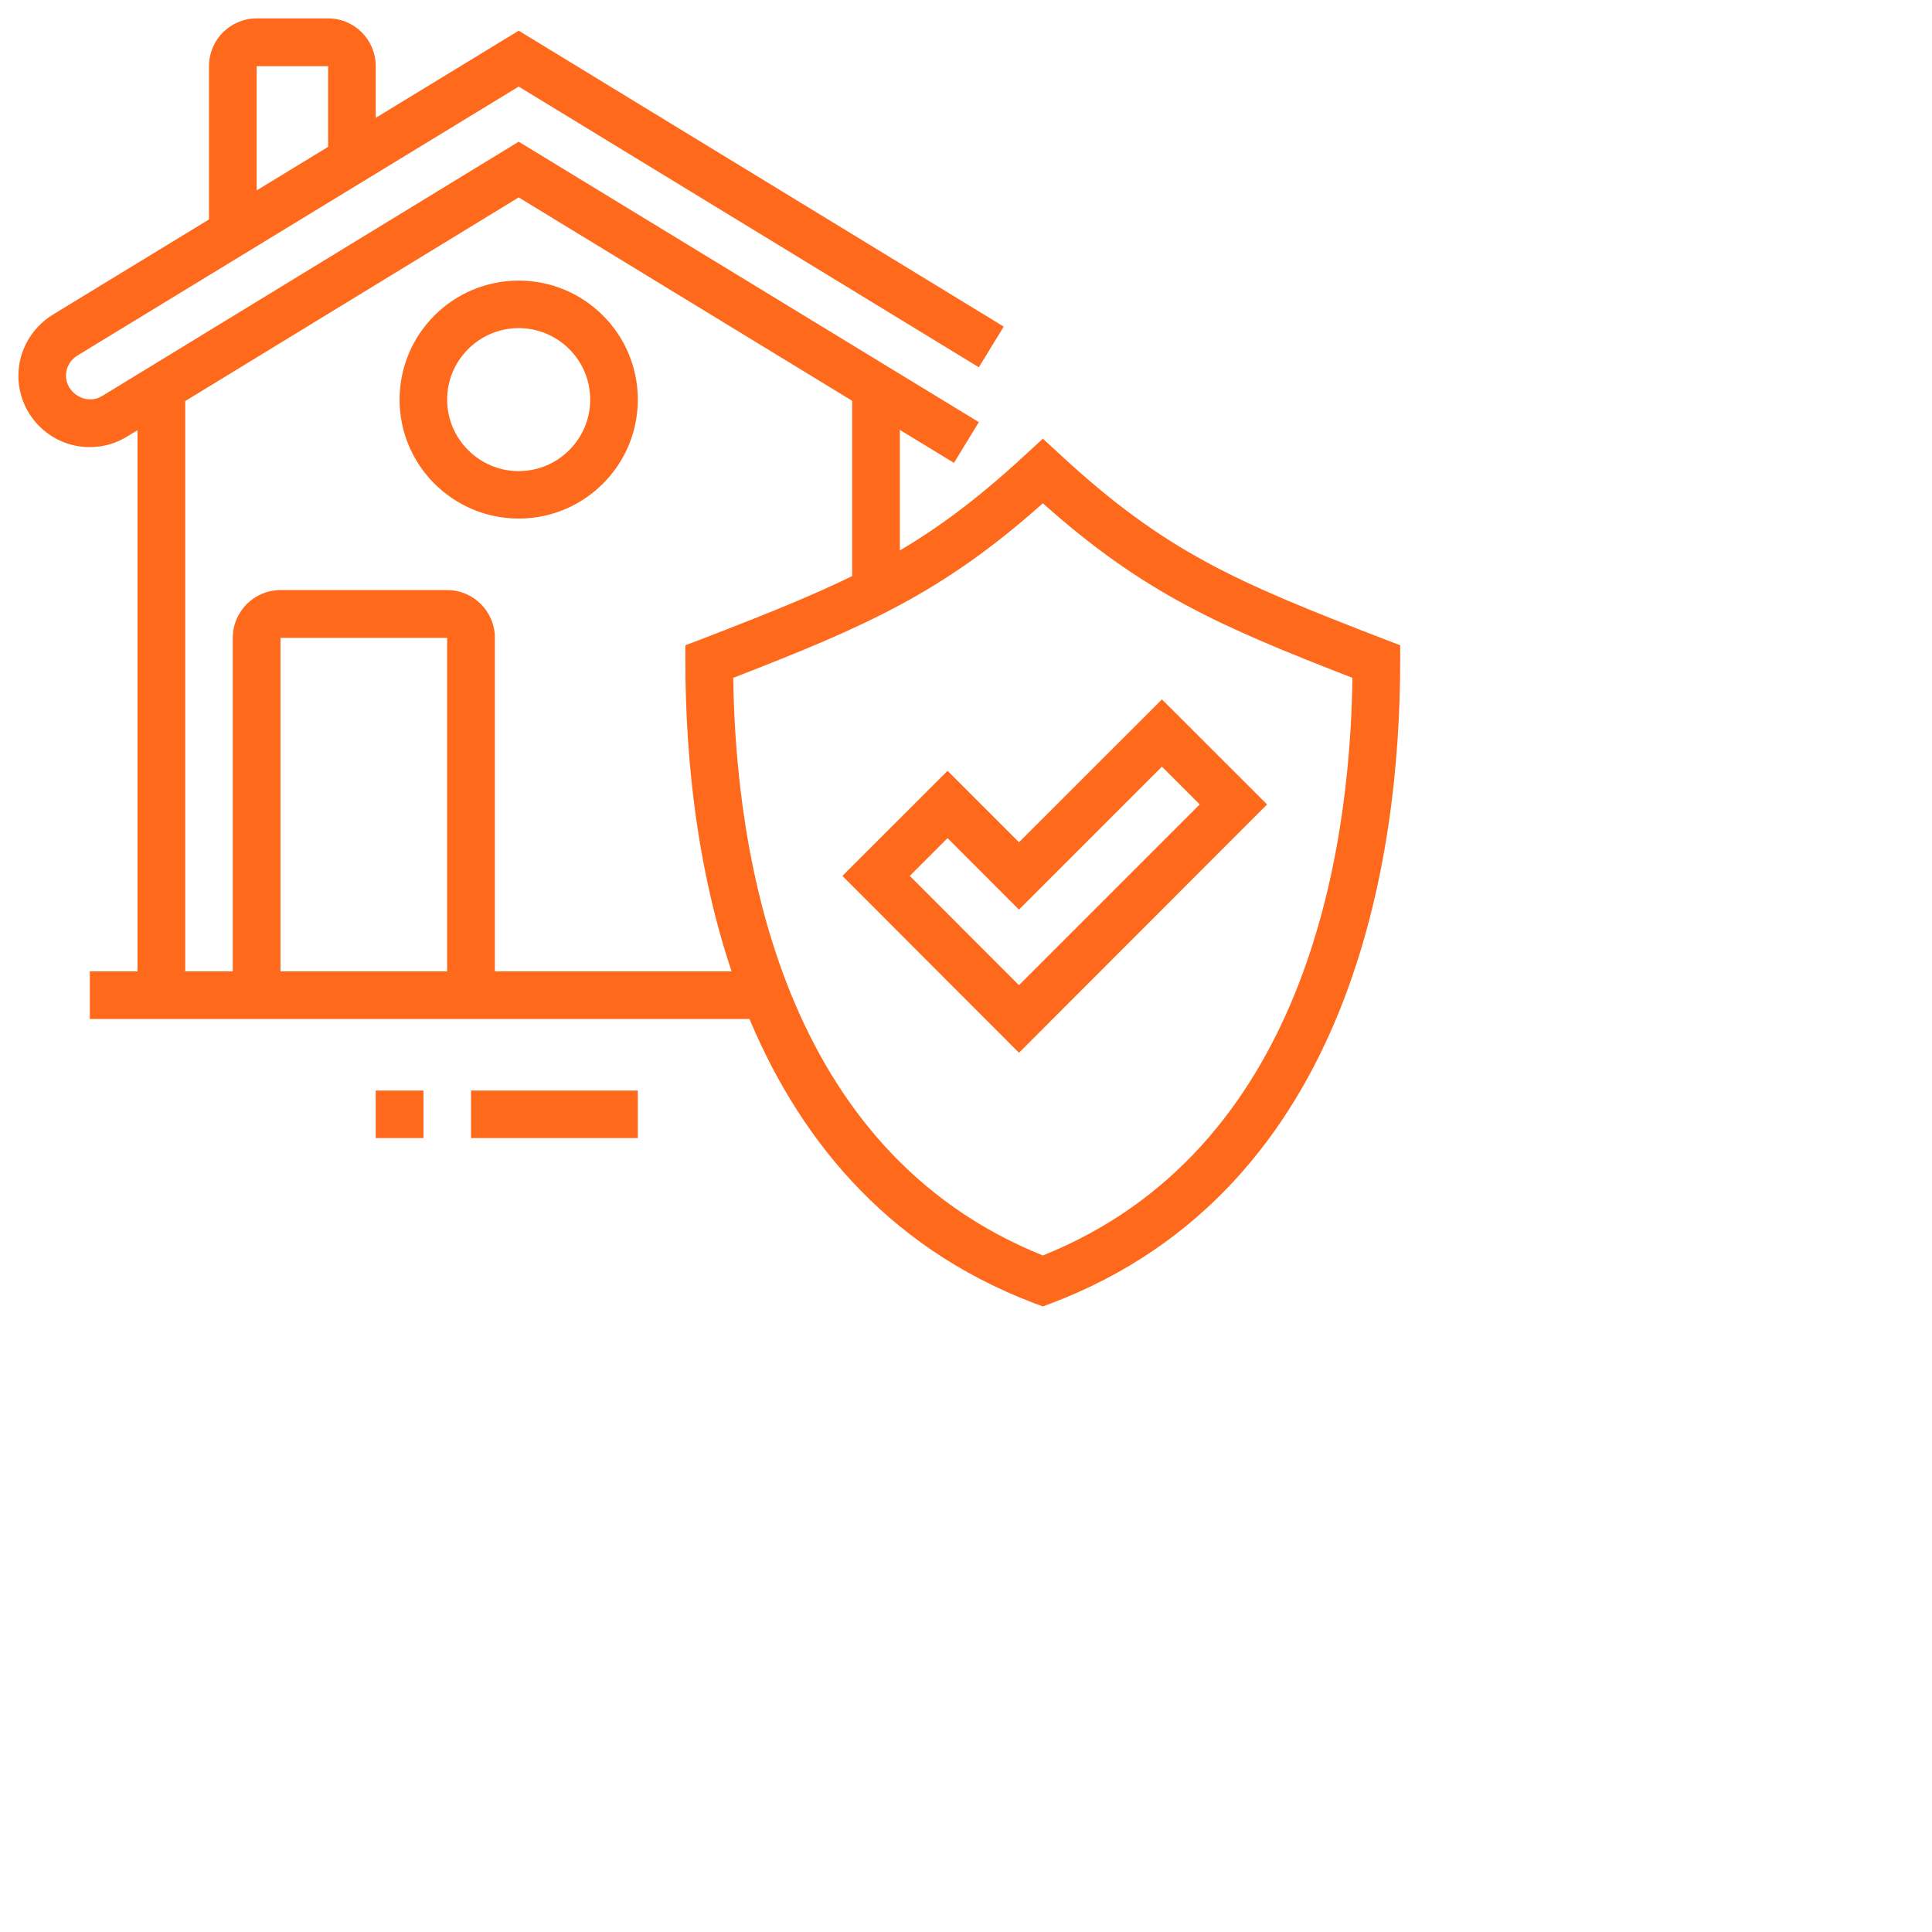 <?xml version="1.0" encoding="utf-8"?>
<!-- Generator: Adobe Illustrator 16.0.0, SVG Export Plug-In . SVG Version: 6.00 Build 0)  -->
<!DOCTYPE svg PUBLIC "-//W3C//DTD SVG 1.1//EN" "http://www.w3.org/Graphics/SVG/1.1/DTD/svg11.dtd">
<svg version="1.1" id="Calque_1" xmlns="http://www.w3.org/2000/svg" xmlns:xlink="http://www.w3.org/1999/xlink" x="0px" y="0px"
	 width="105px" height="105px" viewBox="0 0 105 105" enable-background="new 0 0 105 105" xml:space="preserve">
<g>
	<g>
		<path fill="#FF691B" d="M56.677,71l-0.461-0.168c-16.503-6.263-18.967-24.544-18.967-34.875v-0.89l0.833-0.314
			c8.112-3.137,11.941-4.749,17.716-10.103l0.879-0.808l0.879,0.808c5.771,5.354,9.6,6.966,17.714,10.103l0.826,0.314v0.89
			c0,10.331-2.465,28.612-18.962,34.875L56.677,71z M39.848,36.84c0.139,9.692,2.636,25.691,16.829,31.392
			c14.193-5.7,16.688-21.699,16.826-31.392c-7.289-2.829-11.384-4.634-16.826-9.487C51.228,32.206,47.133,34.011,39.848,36.84z"/>
		<path fill="#FF691B" d="M55.38,57.215l-9.597-9.612l5.715-5.71l3.882,3.882l7.769-7.764l5.715,5.709L55.38,57.215z M49.444,47.603
			l5.936,5.939l9.822-9.822l-2.054-2.054l-7.769,7.769l-3.882-3.886L49.444,47.603z"/>
		<path fill="#FF691B" d="M51.846,25.158L28.19,10.729l-21.288,13c-0.616,0.379-1.312,0.571-2.021,0.571
			C2.742,24.301,1,22.567,1,20.419c0-1.348,0.699-2.586,1.863-3.314L28.19,1.668L54.551,17.75l-1.353,2.211L28.19,4.705L4.211,19.32
			c-0.39,0.239-0.626,0.649-0.626,1.099c0,0.943,1.099,1.635,1.971,1.1L28.19,7.701l25.007,15.241L51.846,25.158z"/>
		<path fill="#FF691B" d="M28.19,28.183c-3.567,0-6.474-2.892-6.474-6.465c0-3.576,2.906-6.468,6.474-6.468
			c3.568,0,6.474,2.892,6.474,6.468C34.664,25.291,31.758,28.183,28.19,28.183z M28.19,17.833c-2.142,0-3.889,1.742-3.889,3.885
			c0,2.139,1.747,3.886,3.889,3.886c2.142,0,3.887-1.747,3.887-3.886C32.077,19.575,30.332,17.833,28.19,17.833z"/>
		<rect x="46.314" y="21.061" fill="#FF691B" width="2.591" height="11.038"/>
		<rect x="7.474" y="21.064" fill="#FF691B" width="2.592" height="33.017"/>
		<rect x="4.882" y="52.791" fill="#FF691B" width="36.729" height="2.589"/>
		<rect x="20.419" y="59.269" fill="#FF691B" width="2.594" height="2.583"/>
		<rect x="25.598" y="59.269" fill="#FF691B" width="9.065" height="2.583"/>
		<path fill="#FF691B" d="M26.895,54.081h-2.594V34.667h-9.057v19.414H12.65V34.667c0-1.436,1.165-2.598,2.594-2.598h9.057
			c1.429,0,2.594,1.162,2.594,2.598V54.081z"/>
		<path fill="#FF691B" d="M13.948,12.654h-2.589V3.594C11.359,2.159,12.522,1,13.948,1h3.886c1.427,0,2.586,1.159,2.586,2.594v5.118
			h-2.586V3.594h-3.886V12.654z"/>
	</g>
</g>
</svg>
